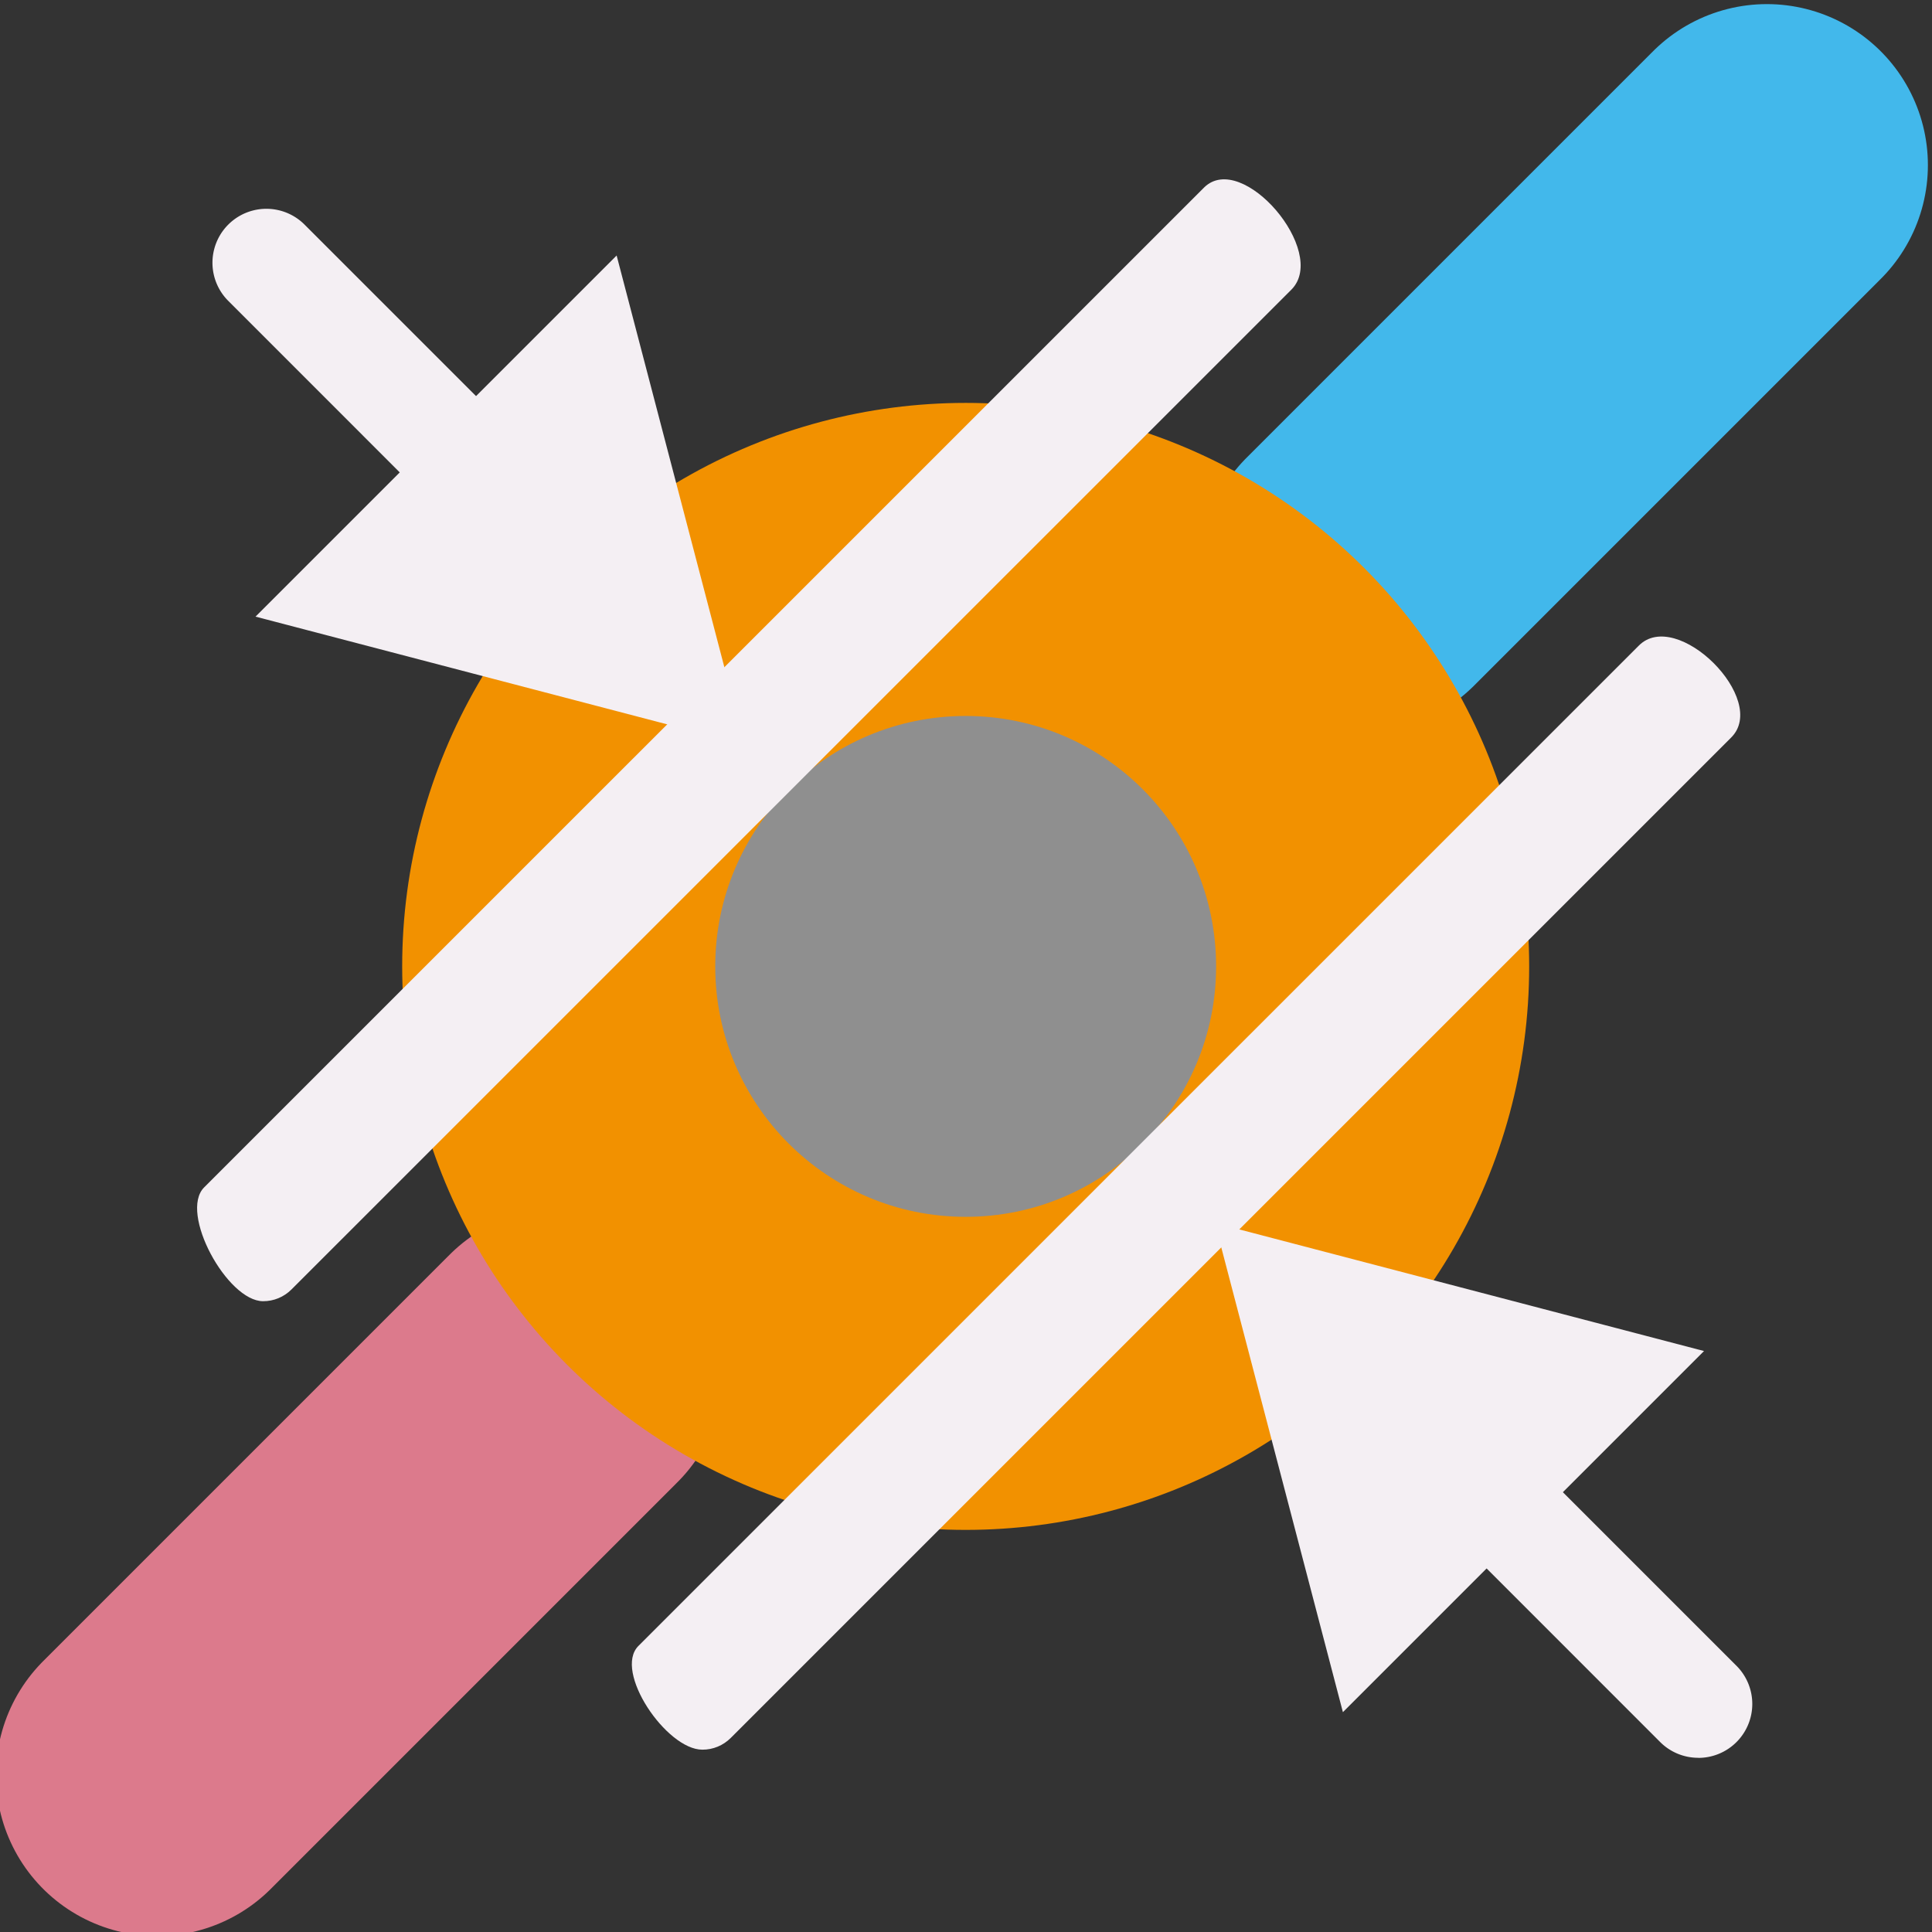 <?xml version="1.0" encoding="UTF-8" standalone="no"?>
<svg
   xmlns:dc="http://purl.org/dc/elements/1.1/"
   xmlns:cc="http://creativecommons.org/ns#"
   xmlns:rdf="http://www.w3.org/1999/02/22-rdf-syntax-ns#"
   xmlns:svg="http://www.w3.org/2000/svg"
   xmlns="http://www.w3.org/2000/svg"
   xmlns:sodipodi="http://sodipodi.sourceforge.net/DTD/sodipodi-0.dtd"
   xmlns:inkscape="http://www.inkscape.org/namespaces/inkscape"
   id="Слой_1"
   data-name="Слой 1"
   viewBox="0 0 24 24"
   version="1.1"
   sodipodi:docname="via_hole_diameter.svg"
   inkscape:version="1.0.1 (3bc2e813f5, 2020-09-07)">
  <rect x="0" y="0" width="24" height="24" fill="#333333" stroke="none"/>
  <sodipodi:namedview
     pagecolor="#111111"
     bordercolor="#666666"
     borderopacity="1"
     objecttolerance="10"
     gridtolerance="10"
     guidetolerance="10"
     inkscape:pageopacity="0"
     inkscape:pageshadow="2"
     inkscape:window-width="2470"
     inkscape:window-height="1754"
     id="namedview30"
     showgrid="true"
     inkscape:zoom="27.961538"
     inkscape:cx="2.8144628"
     inkscape:cy="17.070627"
     inkscape:window-x="0"
     inkscape:window-y="37"
     inkscape:window-maximized="0"
     inkscape:document-rotation="0"
     inkscape:current-layer="Слой_1">
    <inkscape:grid
       type="xygrid"
       id="grid_kicad"
       spacingx="0.5"
       spacingy="0.5"
       color="#9999ff"
       opacity="0.13"
       empspacing="2" />
  </sodipodi:namedview>
  <defs
     id="defs27569">
    <style
       id="style27567">.cls-1,.cls-2,.cls-5{fill:none;stroke-linecap:round;stroke-linejoin:round;}.cls-1{stroke:#DC7A8C;}.cls-1,.cls-2{stroke-width:2px;}.cls-2{stroke:#42B8EB;}.cls-3{fill:#f29100;}.cls-4{fill:#8f8f8f;}.cls-5{stroke:#F4EFF3;}.cls-6{fill:#F4EFF3;}</style>
  </defs>
  <title
     id="title27571">via_hole_diameter</title>
  <path
     id="line27479"
     style="fill:none;stroke:#DC7A8C;stroke-width:4;stroke-linecap:round;stroke-linejoin:round;stroke-miterlimit:4;stroke-dasharray:none"
     d="M 7,17 1.95,22.05"
     sodipodi:nodetypes="cc" />
  <path
     id="line27481"
     style="fill:none;stroke:#42B8EB;stroke-width:4;stroke-linecap:round;stroke-linejoin:round;stroke-miterlimit:4;stroke-dasharray:none"
     d="m 16.899,7.101 5.05,-5.05"
     sodipodi:nodetypes="cc" />
  <circle
     class="cls-3"
     cx="11.996"
     cy="12.005"
     r="7"
     id="circle27577" />
  <circle
     class="cls-4"
     cx="11.996"
     cy="12.005"
     r="3.111"
     id="circle27579" />
  <path
     class="cls-5"
     d="m 3.268,16.164 c -0.445,-6e-6 -1.047,-1.099 -0.732,-1.414 L 14.96,2.327 c 0.471,-0.459 1.545,0.796 1.085,1.268 L 3.621,16.018 c -0.094,0.094 -0.221,0.147 -0.354,0.146 z"
     id="path27505"
     sodipodi:nodetypes="cccccc"
     style="fill:#F4EFF3;stroke:none;stroke-width:1;stroke-linecap:round;stroke-linejoin:round;stroke-miterlimit:4;stroke-dasharray:none" />
  <path
     class="cls-5"
     d="M 8.724,21.735 C 8.279,21.735 7.616,20.761 7.931,20.446 L 20.355,8.023 c 0.471,-0.483 1.631,0.671 1.147,1.142 L 9.078,21.589 c -0.094,0.094 -0.221,0.147 -0.353,0.146 z"
     id="path27507"
     sodipodi:nodetypes="cccccc"
     style="fill:#F4EFF3;stroke:none;stroke-width:1;stroke-linecap:round;stroke-linejoin:round;stroke-miterlimit:4;stroke-dasharray:none" />
  <polygon
     class="cls-5"
     points="13.984,16.082 11.178,11.222 16.038,14.028 "
     id="polygon27511"
     transform="matrix(1.592,-0.592,-0.592,1.592,3.94,3.945)"
     style="fill:#F4EFF3;stroke:none;stroke-width:0.677;stroke-linecap:round;stroke-linejoin:round;stroke-miterlimit:4;stroke-dasharray:none" />
  <path
     class="cls-5"
     d="M 7.25,7.876 A 0.668,0.668 0 0 1 6.776,7.679 L 2.832,3.734 A 0.67,0.67 0 0 1 3.78,2.787 L 7.725,6.732 A 0.67,0.67 0 0 1 7.25,7.876 Z"
     id="path27513"
     style="fill:#F4EFF3;stroke:none;stroke-width:1;stroke-linecap:round;stroke-linejoin:round;stroke-miterlimit:4;stroke-dasharray:none" />
  <polygon
     class="cls-5"
     points="11.178,11.222 16.038,14.028 13.984,16.082 "
     id="polygon858"
     transform="matrix(-1.592,0.592,0.592,-1.592,20.402,20.498)"
     style="fill:#F4EFF3;stroke:none;stroke-width:0.677;stroke-linecap:round;stroke-linejoin:round;stroke-miterlimit:4;stroke-dasharray:none" />
  <path
     class="cls-5"
     d="m 21.097,21.836 a 0.668,0.668 0 0 1 -0.474,-0.196 l -3.944,-3.945 a 0.67,0.67 0 0 1 0.947,-0.947 l 3.945,3.945 a 0.67,0.67 0 0 1 -0.474,1.144 z"
     id="path860"
     style="fill:#F4EFF3;stroke:none;stroke-width:1;stroke-linecap:round;stroke-linejoin:round;stroke-miterlimit:4;stroke-dasharray:none" />
</svg>
